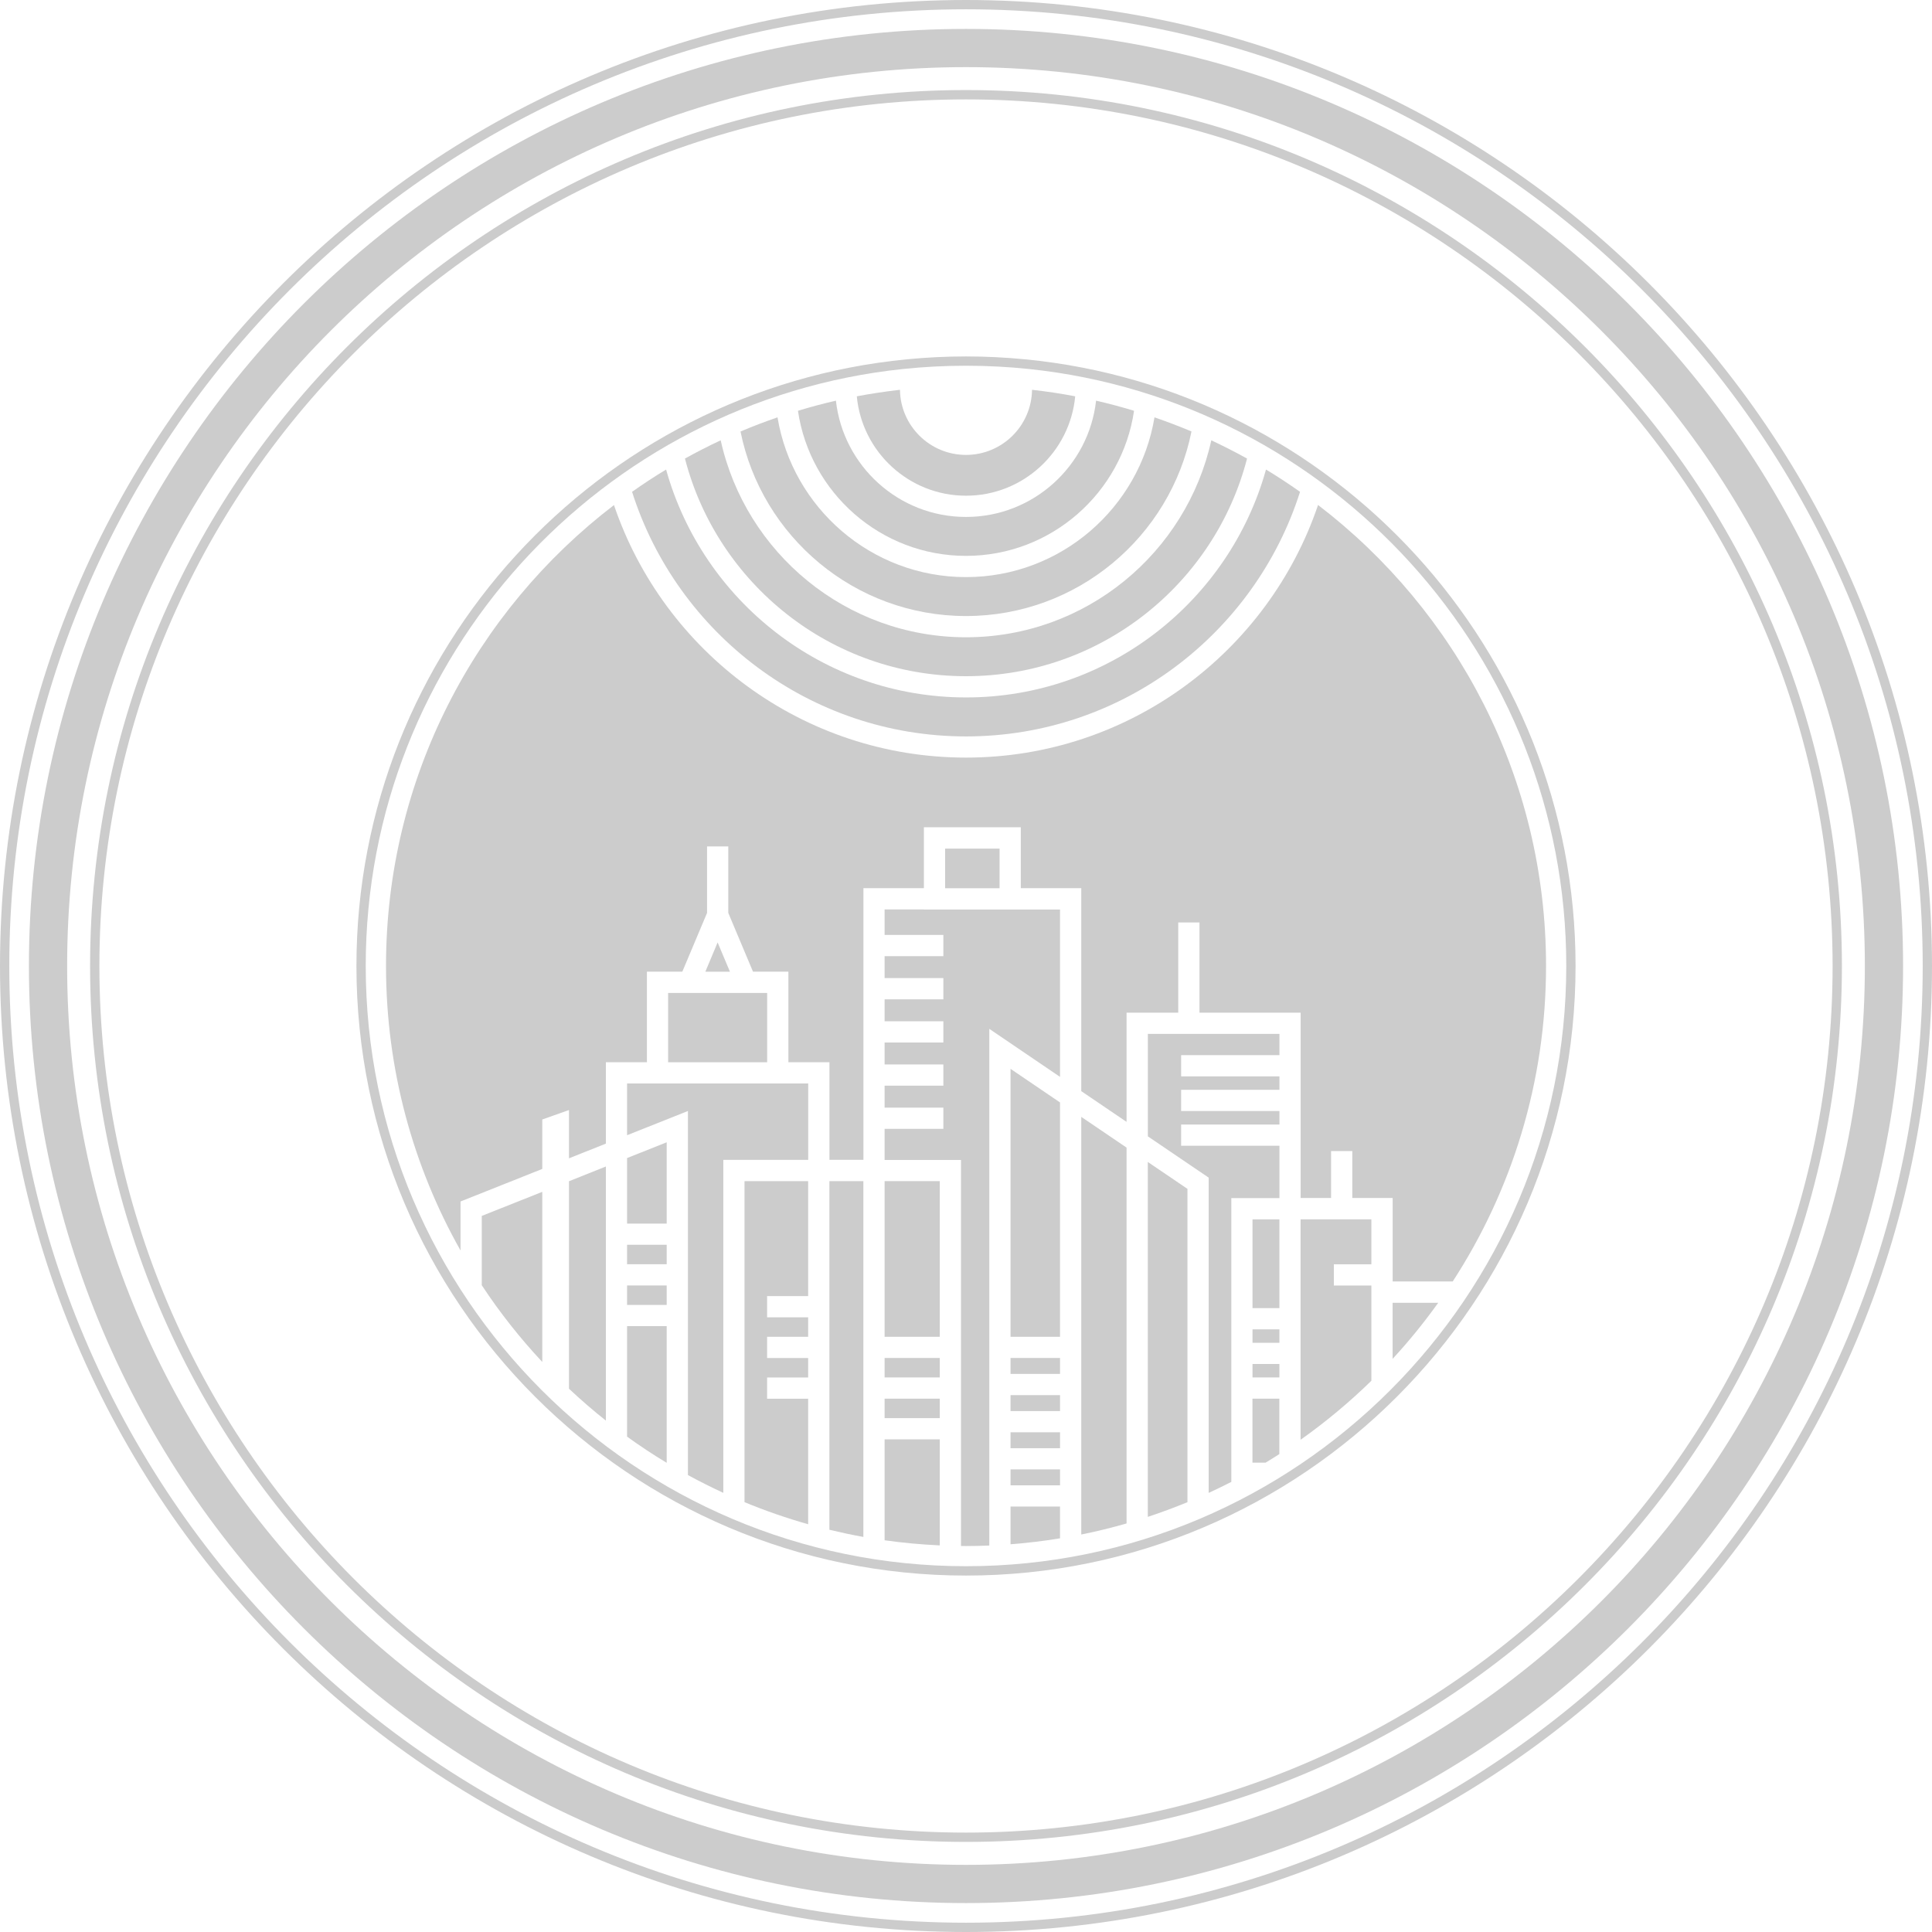 <svg width="100" height="100" viewBox="0 0 100 100" fill="none" xmlns="http://www.w3.org/2000/svg">
    <path
        d="M52.305 79.931C53.172 79.866 54.025 79.761 54.867 79.623V77.979H52.305V79.931Z"
        fill="#CCCCCC" />
    <path d="M51.738 43.924H48.919V45.975H51.738V43.924Z" fill="#CCCCCC" />
    <path d="M54.867 74.135H52.305V74.959H54.867V74.135Z" fill="#CCCCCC" />
    <path
        d="M42.929 79.18C43.51 79.319 44.094 79.445 44.688 79.552V61.135H42.929V79.18Z"
        fill="#CCCCCC" />
    <path d="M54.867 76.056H52.305V76.88H54.867V76.056Z" fill="#CCCCCC" />
    <path d="M54.867 72.212H52.305V73.036H54.867V72.212Z" fill="#CCCCCC" />
    <path d="M48.642 72.395H45.787V73.402H48.642V72.395Z" fill="#CCCCCC" />
    <path d="M48.642 70.288H45.787V71.296H48.642V70.288Z" fill="#CCCCCC" />
    <path d="M48.642 61.135H45.787V69.192H48.642V61.135Z" fill="#CCCCCC" />
    <path
        d="M45.787 79.725C46.726 79.856 47.679 79.945 48.642 79.989V74.501H45.787V79.725Z"
        fill="#CCCCCC" />
    <path
        d="M47.82 47.072H45.787V48.391H48.828V49.49H45.787V50.625H48.828V51.724H45.787V52.86H48.828V53.959H45.787V55.095H48.828V56.194H45.787V57.33H48.828V58.429H45.787V60.041H49.741V80.02C49.827 80.02 49.914 80.023 50 80.023C50.406 80.023 50.806 80.013 51.206 79.997V53.253L54.867 55.739V47.077H47.818L47.82 47.072Z"
        fill="#CCCCCC" />
    <path d="M52.305 69.192H54.867V57.063L52.305 55.323V69.192Z" fill="#CCCCCC" />
    <path
        d="M64.83 75.708H65.505C65.746 75.561 65.984 75.415 66.219 75.263V72.395H64.827V75.708H64.83Z"
        fill="#CCCCCC" />
    <path
        d="M67.318 74.522C68.619 73.601 69.844 72.578 70.982 71.469V66.538H69.04V65.439H70.982V63.113H67.318V74.522Z"
        fill="#CCCCCC" />
    <path d="M66.222 70.6H64.83V71.296H66.222V70.6Z" fill="#CCCCCC" />
    <path d="M66.222 63.113H64.83V67.708H66.222V63.113Z" fill="#CCCCCC" />
    <path
        d="M59.41 78.513C60.106 78.283 60.789 78.029 61.462 77.752V61.535L59.41 60.143V78.513Z"
        fill="#CCCCCC" />
    <path d="M66.222 68.807H64.83V69.503H66.222V68.807Z" fill="#CCCCCC" />
    <path
        d="M55.966 79.426C56.759 79.267 57.542 79.076 58.311 78.853V59.4L55.966 57.809V79.426Z"
        fill="#CCCCCC" />
    <path
        d="M59.41 58.816L62.561 60.954V77.273C62.956 77.09 63.346 76.901 63.733 76.702V62.014H66.224V59.303H61.135V58.204H66.224V57.508H61.135V56.409H66.224V55.713H61.135V54.614H66.224V53.514H59.413V58.813L59.41 58.816Z"
        fill="#CCCCCC" />
    <path d="M54.867 70.288H52.305V71.113H54.867V70.288Z" fill="#CCCCCC" />
    <path d="M34.581 51.395V54.983H39.708V51.395H39.436H34.854H34.581Z" fill="#CCCCCC" />
    <path
        d="M24.936 66.523C25.867 67.936 26.917 69.263 28.068 70.495V61.69L24.936 62.935V66.523Z"
        fill="#CCCCCC" />
    <path
        d="M50 31.886C55.76 31.886 60.577 27.775 61.671 22.332C61.043 22.068 60.404 21.825 59.756 21.602C58.978 26.286 54.901 29.871 50 29.871C45.099 29.871 41.022 26.286 40.244 21.602C39.595 21.825 38.957 22.068 38.329 22.335C39.425 27.775 44.24 31.886 50 31.886Z"
        fill="#CCCCCC" />
    <path
        d="M50 28.772C54.412 28.772 58.076 25.504 58.698 21.262C58.052 21.066 57.398 20.89 56.733 20.738C56.354 24.119 53.48 26.757 50 26.757C46.52 26.757 43.644 24.119 43.267 20.738C42.602 20.89 41.948 21.066 41.302 21.262C41.924 25.504 45.588 28.772 50 28.772Z"
        fill="#CCCCCC" />
    <path
        d="M29.45 71.879C30.062 72.455 30.701 73.007 31.36 73.531V60.378L29.45 61.14V71.882V71.879Z"
        fill="#CCCCCC" />
    <path
        d="M50 38.117C58.091 38.117 64.96 32.789 67.29 25.457C66.716 25.051 66.13 24.666 65.528 24.303C63.634 31.099 57.393 36.099 50.003 36.099C42.613 36.099 36.371 31.096 34.477 24.303C33.875 24.666 33.289 25.051 32.716 25.457C35.045 32.789 41.914 38.117 50.005 38.117H50Z"
        fill="#CCCCCC" />
    <path
        d="M50 35C56.987 35 62.875 30.206 64.547 23.735C63.943 23.4 63.325 23.086 62.697 22.79C61.41 28.615 56.207 32.985 50 32.985C43.793 32.985 38.593 28.615 37.303 22.79C36.675 23.083 36.057 23.4 35.453 23.735C37.125 30.206 43.013 35 49.997 35H50Z"
        fill="#CCCCCC" />
    <path
        d="M68.221 26.142C65.646 33.734 58.45 39.213 50 39.213C41.55 39.213 34.354 33.734 31.779 26.142C24.609 31.627 19.98 40.273 19.98 49.997C19.98 55.349 21.382 60.373 23.837 64.725V62.189L28.068 60.504V57.945L29.45 57.455V59.955L31.36 59.193V54.98H33.485V50.293H35.317L36.597 47.252V43.811H37.696V47.252L38.975 50.293H40.807V54.98H42.932V60.033H44.691V45.97H47.82V42.819H52.837V45.97H55.966V56.477L58.311 58.068V52.415H60.986V47.747H62.085V52.415H67.321V62.009H68.896V59.578H69.995V62.009H72.084V66.329H75.192C78.246 61.629 80.023 56.019 80.023 49.995C80.023 40.268 75.397 31.625 68.224 26.14L68.221 26.142Z"
        fill="#CCCCCC" />
    <path d="M34.508 64.429H32.457V65.437H34.508V64.429Z" fill="#CCCCCC" />
    <path d="M36.508 50.296H37.782L37.144 48.781L36.508 50.296Z" fill="#CCCCCC" />
    <path d="M72.081 70.335C72.926 69.42 73.714 68.449 74.441 67.433H72.081V70.335Z"
        fill="#CCCCCC" />
    <path d="M32.457 63.333H34.508V59.125L32.457 59.941V63.333Z" fill="#CCCCCC" />
    <path d="M34.508 66.536H32.457V67.543H34.508V66.536Z" fill="#CCCCCC" />
    <path
        d="M50 25.658C52.952 25.658 55.383 23.395 55.652 20.513C54.917 20.372 54.171 20.26 53.418 20.176C53.391 22.042 51.871 23.546 50 23.546C48.129 23.546 46.608 22.042 46.582 20.176C45.829 20.262 45.083 20.375 44.348 20.513C44.617 23.395 47.051 25.658 50 25.658Z"
        fill="#CCCCCC" />
    <path
        d="M33.483 56.081H32.457V58.759L35.607 57.505V76.349C36.207 76.676 36.816 76.982 37.439 77.27V60.036H41.833V56.081H33.483Z"
        fill="#CCCCCC" />
    <path
        d="M32.457 74.36C33.121 74.839 33.804 75.292 34.508 75.716V68.64H32.457V74.36Z"
        fill="#CCCCCC" />
    <path
        d="M38.536 77.752C39.606 78.194 40.705 78.576 41.83 78.895V72.397H39.705V71.299H41.83V70.291H39.705V69.192H41.83V68.184H39.705V67.085H41.83V61.135H38.536V77.752Z"
        fill="#CCCCCC" />
    <path
        d="M50 4.661C25.001 4.661 4.663 25.001 4.663 50C4.663 74.999 25.001 95.337 50 95.337C74.999 95.337 95.337 74.999 95.337 50C95.337 25.001 74.999 4.661 50 4.661ZM50 94.855C25.266 94.855 5.145 74.732 5.145 50C5.145 25.268 25.266 5.145 50 5.145C74.734 5.145 94.855 25.268 94.855 50C94.855 74.732 74.732 94.855 50 94.855Z"
        fill="#CCCCCC" />
    <path
        d="M50 1.497C23.256 1.497 1.497 23.256 1.497 50C1.497 76.744 23.256 98.503 50 98.503C76.744 98.503 98.503 76.744 98.503 50C98.503 23.256 76.744 1.497 50 1.497ZM50 96.525C24.347 96.525 3.475 75.653 3.475 50C3.475 24.347 24.347 3.475 50 3.475C75.653 3.475 96.525 24.347 96.525 50C96.525 75.653 75.653 96.525 50 96.525Z"
        fill="#CCCCCC" />
    <path
        d="M50 0C22.429 0 0 22.429 0 50C0 77.571 22.429 100 50 100C77.571 100 100 77.571 100 50C100 22.429 77.571 0 50 0ZM50 99.519C22.696 99.519 0.481 77.304 0.481 50C0.481 22.696 22.696 0.481 50 0.481C77.304 0.481 99.519 22.696 99.519 50C99.519 77.304 77.304 99.519 50 99.519Z"
        fill="#CCCCCC" />
    <path
        d="M53.056 18.598C52.049 18.501 51.031 18.449 49.997 18.449C48.964 18.449 47.946 18.501 46.941 18.598C30.973 20.142 18.449 33.634 18.449 50C18.449 67.397 32.603 81.551 50 81.551C67.397 81.551 81.551 67.397 81.551 50C81.551 33.634 69.027 20.142 53.059 18.598H53.056ZM50 81.067C32.867 81.067 18.93 67.13 18.93 49.997C18.93 33.969 31.133 20.736 46.734 19.1C47.807 18.988 48.896 18.93 50 18.93C51.104 18.93 52.193 18.988 53.266 19.1C68.867 20.738 81.07 33.969 81.07 49.997C81.07 67.13 67.132 81.067 50 81.067Z"
        fill="#CCCCCC" />
</svg>
    
